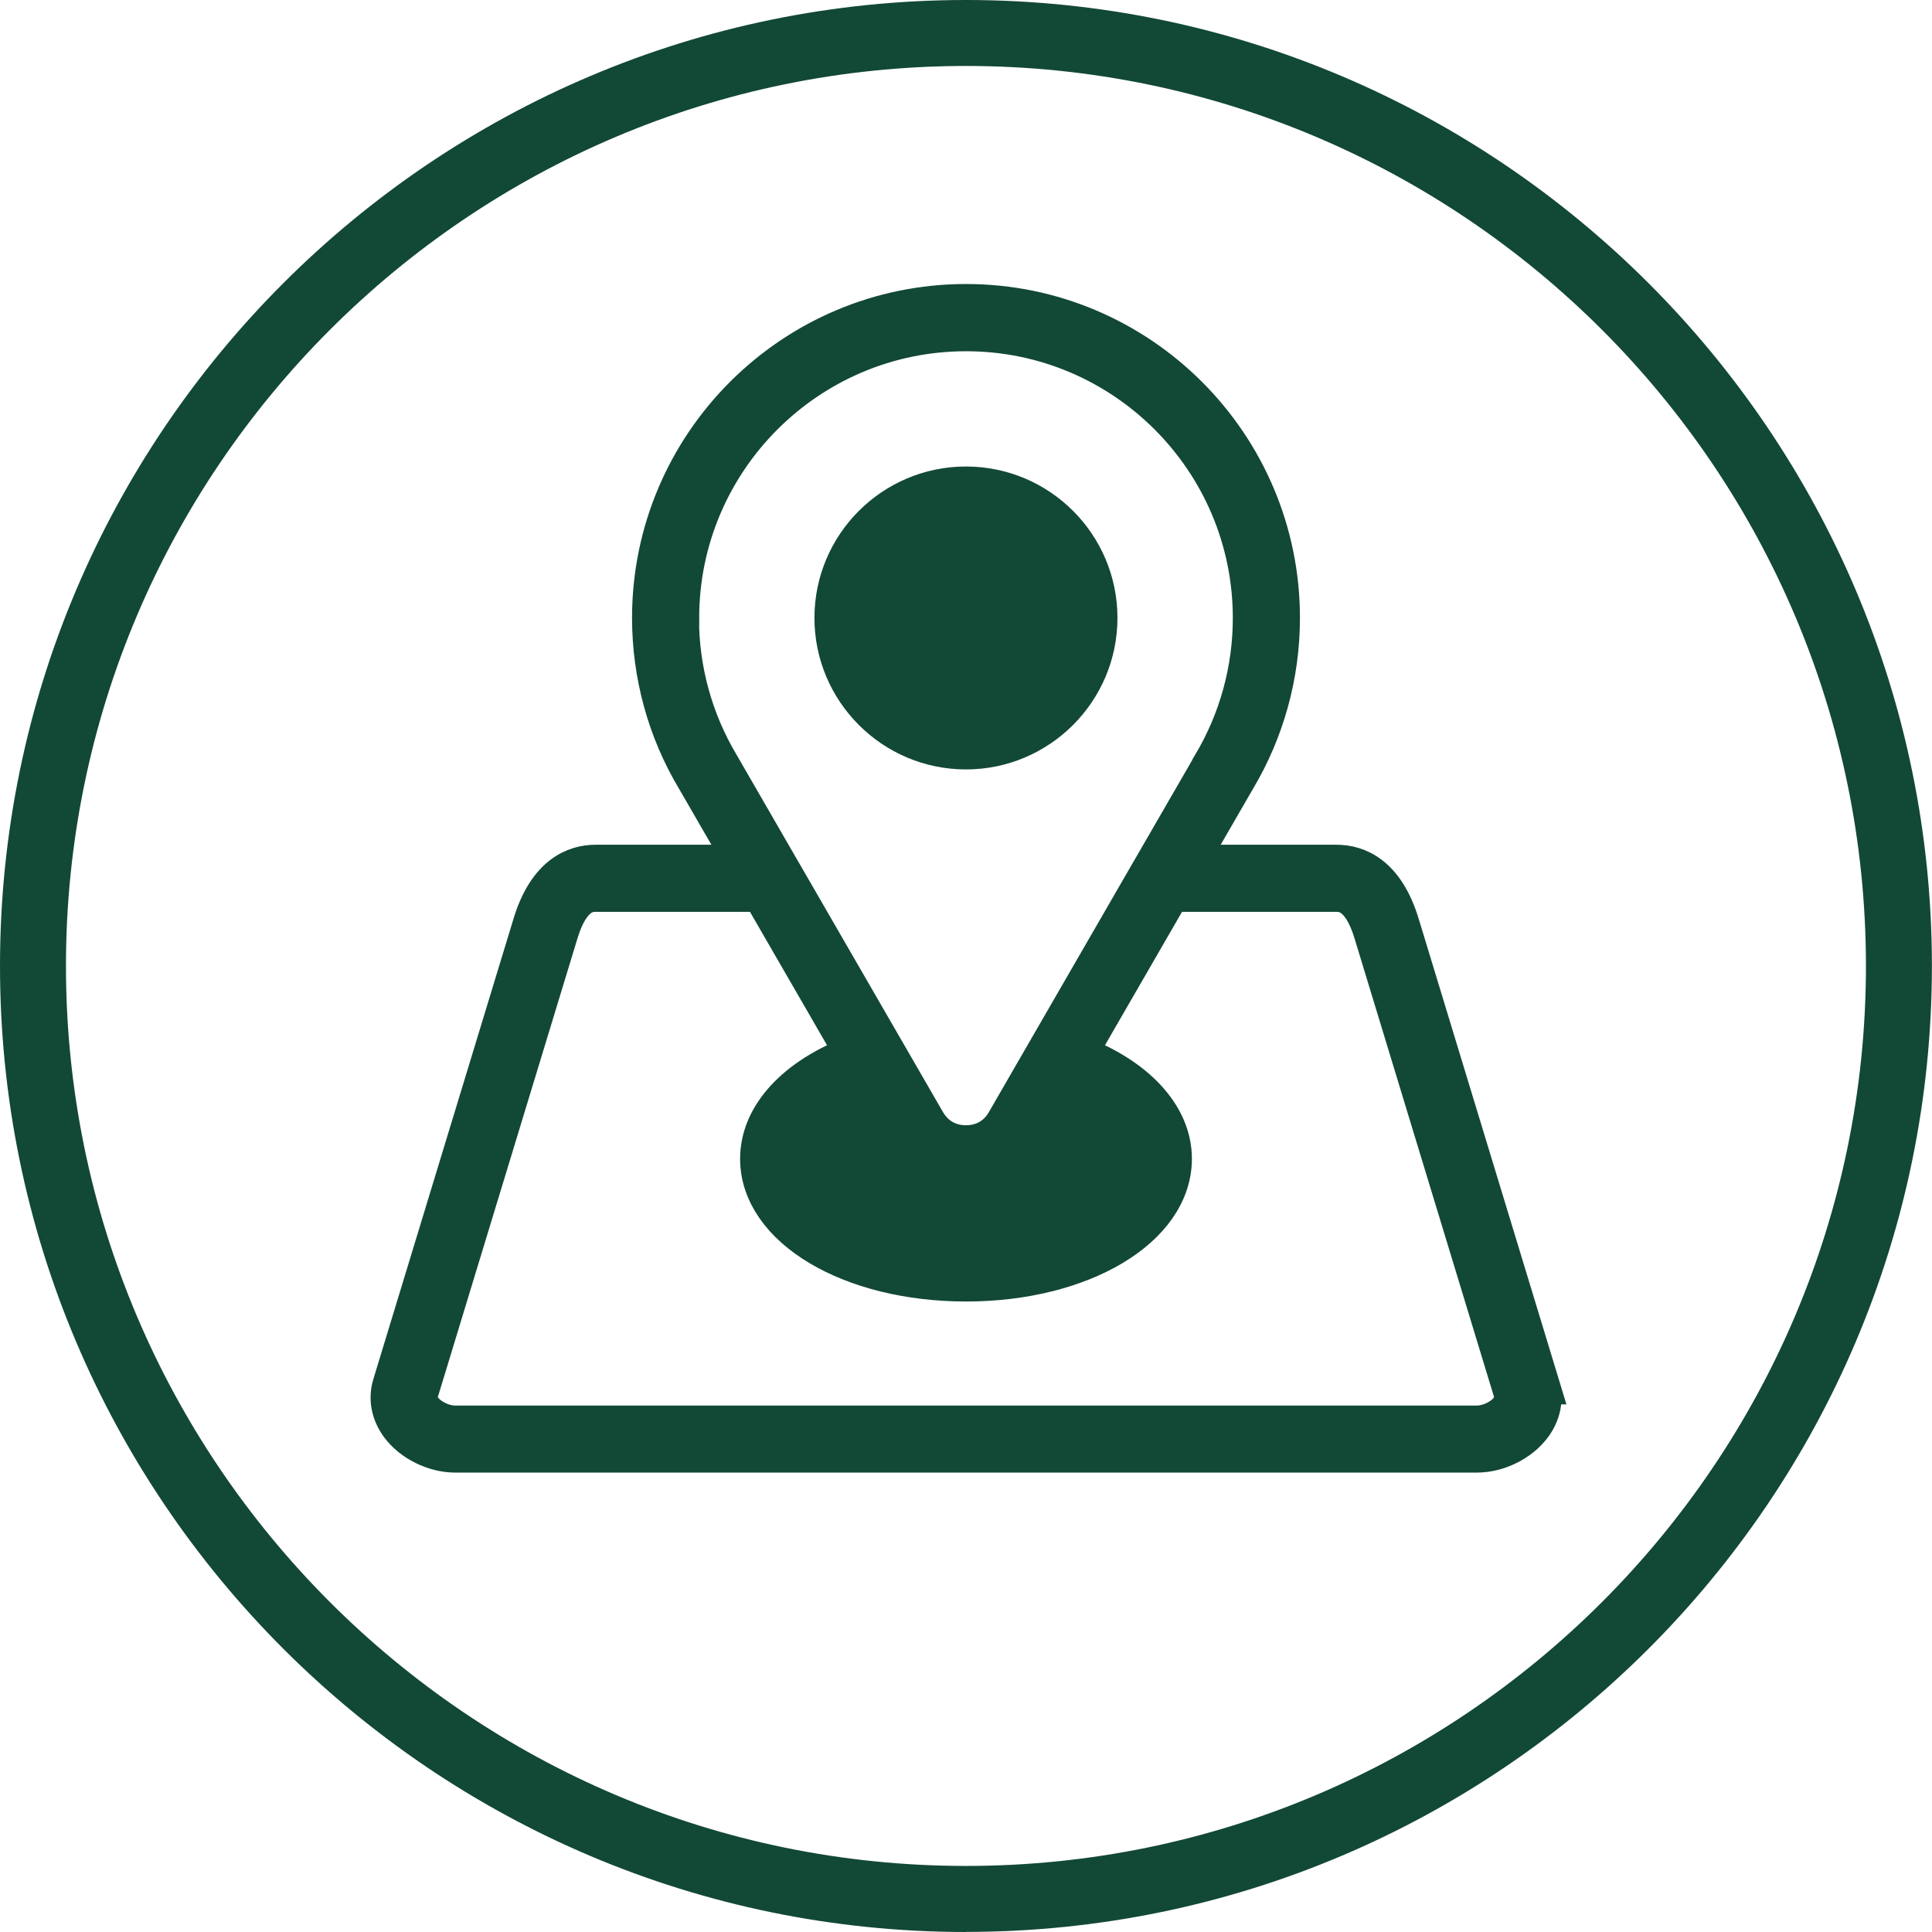 <?xml version="1.0" encoding="UTF-8"?>
<svg id="Layer_2" data-name="Layer 2" xmlns="http://www.w3.org/2000/svg" viewBox="0 0 198.29 198.29">
  <defs>
    <style>
      .cls-1, .cls-2, .cls-3 {
        fill: #124836;
      }

      .cls-2 {
        stroke-width: 2.46px;
      }

      .cls-2, .cls-3 {
        stroke: #124836;
        stroke-miterlimit: 10;
      }

      .cls-3 {
        stroke-width: 4px;
      }
    </style>
  </defs>
  <g id="Layer_1-2" data-name="Layer 1">
    <g>
      <path class="cls-1" d="M99.14,198.29C44.48,198.29,0,153.81,0,99.14S44.48,0,99.14,0s99.14,44.48,99.14,99.14-44.48,99.14-99.14,99.14ZM99.14,6.77C48.21,6.77,6.77,48.21,6.77,99.14s41.44,92.37,92.37,92.37,92.37-41.44,92.37-92.37S150.08,6.77,99.14,6.77Z"/>
      <path class="cls-2" d="M99.14,77.74c7.89,0,14.32-6.42,14.32-14.32s-6.42-14.31-14.32-14.31-14.32,6.42-14.32,14.31,6.42,14.32,14.32,14.32Z"/>
      <path class="cls-3" d="M158.07,142.14l-14.38-47.27c-1.55-5.1-4.4-6.17-6.52-6.17h-15.35l5.06-8.76c2.97-4.98,4.54-10.69,4.54-16.52,0-17.79-14.47-32.27-32.27-32.27s-32.28,14.47-32.28,32.27c0,5.83,1.57,11.55,4.54,16.51l5.07,8.77h-15.35c-2.12,0-4.97,1.08-6.51,6.17l-14.39,47.27c-.43,1.42-.14,2.9.8,4.18,1.25,1.69,3.55,2.82,5.71,2.82h104.82c2.17,0,4.46-1.13,5.71-2.82.95-1.28,1.23-2.77.8-4.18h0ZM69.76,63.43c0-16.2,13.18-29.38,29.39-29.38s29.38,13.18,29.38,29.38c0,5.31-1.43,10.51-4.14,15.05,0,0,0,.01,0,.02l-6.27,10.85s-.06.1-.09.15l-14.8,25.63c-.87,1.52-2.32,2.36-4.09,2.36s-3.21-.84-4.1-2.37l-14.8-25.62c-.03-.05-.06-.11-.09-.15l-6.27-10.86c-2.71-4.54-4.14-9.74-4.14-15.05h0ZM154.96,144.6c-.71.96-2.14,1.66-3.4,1.66H46.73c-1.26,0-2.69-.7-3.4-1.66-.4-.54-.52-1.09-.36-1.62l14.39-47.27c1.25-4.12,3.14-4.12,3.76-4.12h17.01l9.61,16.64c-6.08,2.29-9.78,6.28-9.78,10.7,0,7.1,9.3,12.65,21.19,12.65s21.18-5.56,21.18-12.65c0-4.41-3.71-8.41-9.78-10.7l9.61-16.64h17.01c.62,0,2.51,0,3.76,4.12l14.38,47.27c.17.54.04,1.09-.36,1.62h0Z"/>
    </g>
  </g>
</svg>